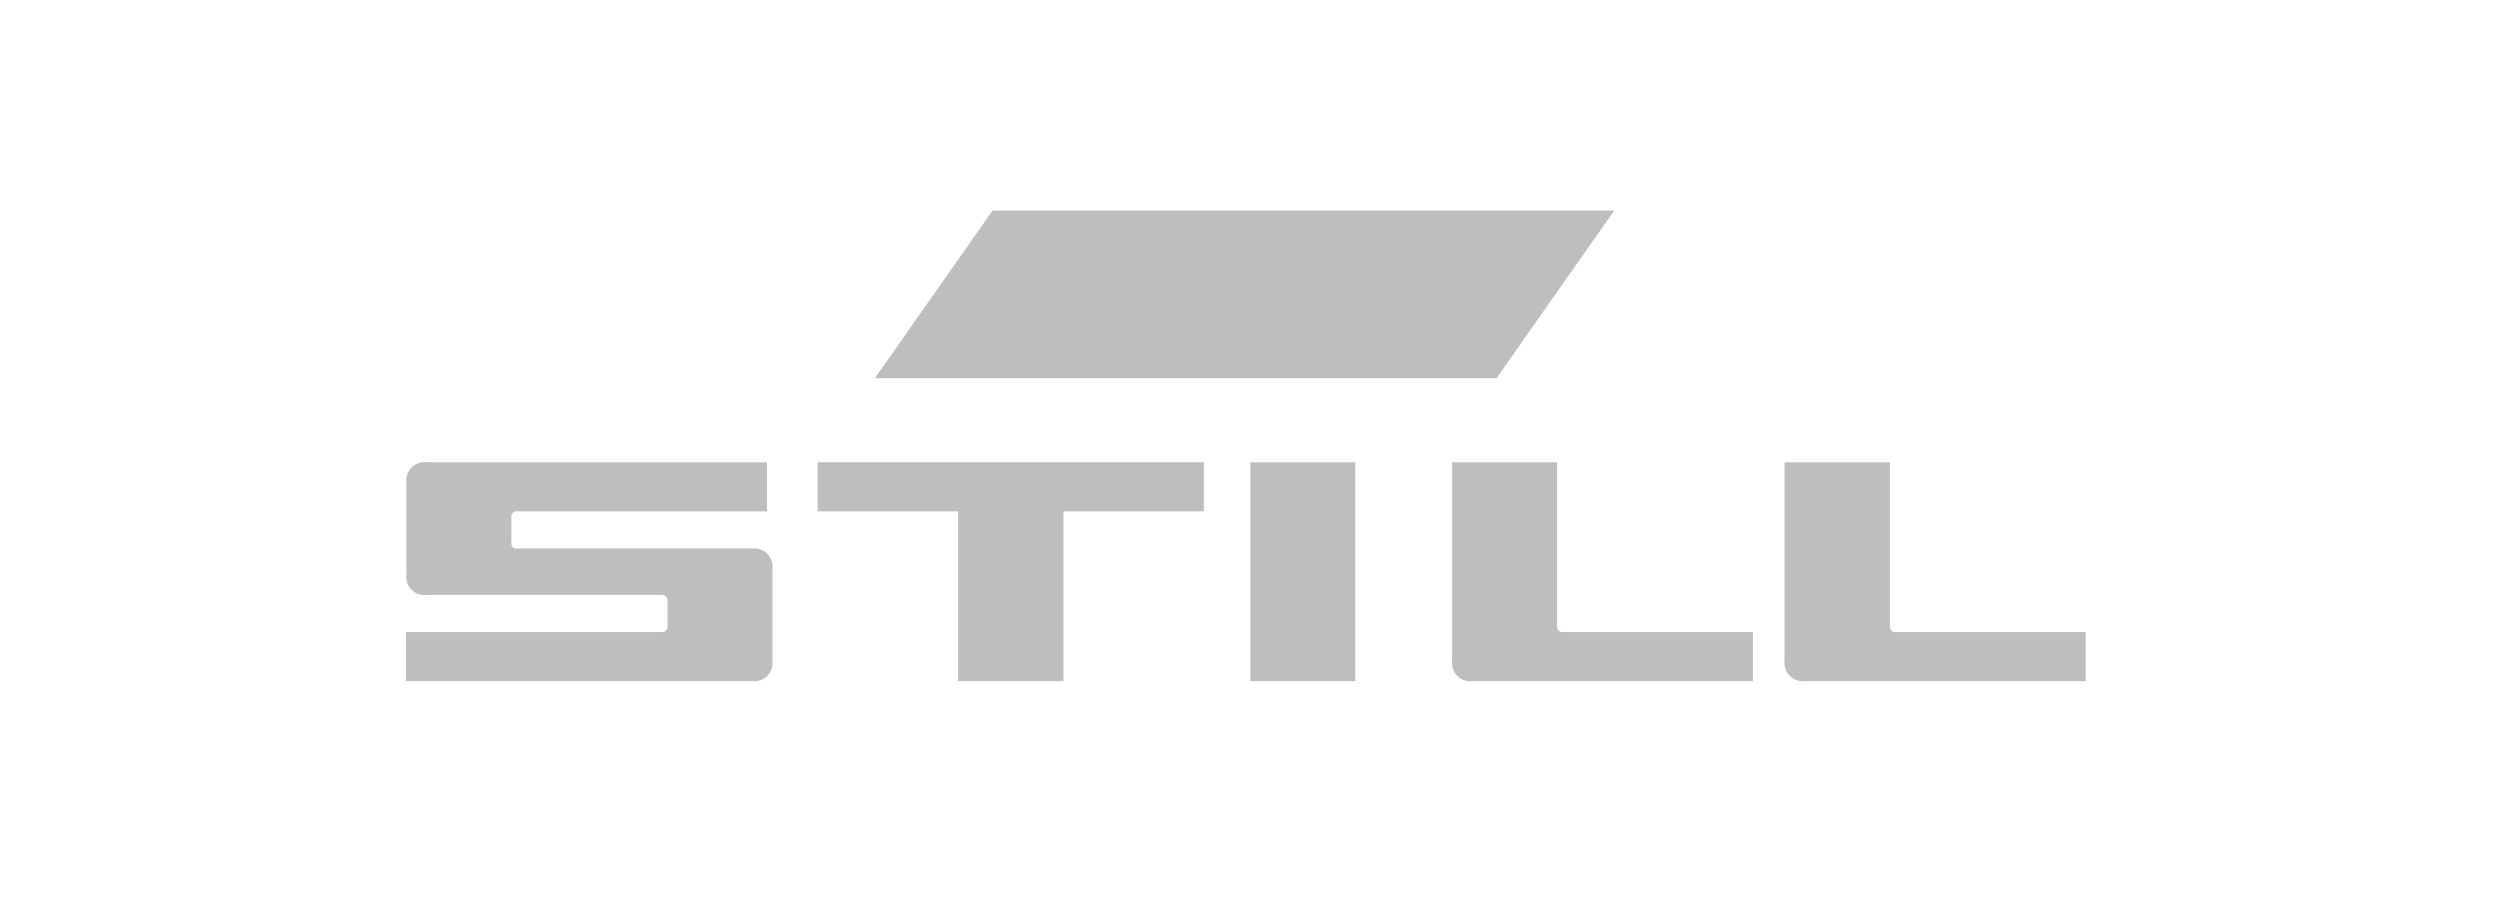 <svg xmlns="http://www.w3.org/2000/svg" xmlns:xlink="http://www.w3.org/1999/xlink" width="234" height="84" viewBox="0 0 234 84">
  <defs>
    <clipPath id="clip-path">
      <rect id="Rectangle_416" data-name="Rectangle 416" width="157.227" height="44.05" fill="#7d7d7d"/>
    </clipPath>
  </defs>
  <g id="Group_1227" data-name="Group 1227" transform="translate(19209 1637)">
    <g id="Group_507" data-name="Group 507" transform="translate(-19171 -1617.296)" opacity="0.5">
      <path id="Path_1595" data-name="Path 1595" d="M34.192,20.905V25.5h13.14V41.391h9.863V25.5H70.333V20.905Z" transform="translate(4.346 2.657)" fill="#7d7d7d"/>
      <g id="Group_506" data-name="Group 506" transform="translate(0 0)">
        <g id="Group_505" data-name="Group 505" clip-path="url(#clip-path)">
          <path id="Path_1596" data-name="Path 1596" d="M86.88,20.905H96.7V36.2c0,.4.2.6.56.6h17.771v4.593H88.757a1.7,1.7,0,0,1-1.877-1.917Z" transform="translate(11.042 2.657)" fill="#7d7d7d" fill-rule="evenodd"/>
          <rect id="Rectangle_415" data-name="Rectangle 415" width="9.824" height="20.487" transform="translate(79.032 23.563)" fill="#7d7d7d"/>
          <path id="Path_1597" data-name="Path 1597" d="M.039,22.822a1.7,1.7,0,0,1,1.877-1.917h31.87V25.5H10.422a.5.5,0,0,0-.558.559v2.357a.489.489,0,0,0,.558.559H32.428A1.7,1.7,0,0,1,34.3,30.889v8.586a1.7,1.7,0,0,1-1.877,1.917H0V36.8H23.921a.505.505,0,0,0,.559-.559V33.885a.505.505,0,0,0-.559-.559H1.916A1.7,1.7,0,0,1,.039,31.408Z" transform="translate(0 2.657)" fill="#7d7d7d" fill-rule="evenodd"/>
          <path id="Path_1598" data-name="Path 1598" d="M114.482,20.905h9.864V36.24a.505.505,0,0,0,.559.559h17.771v4.593H116.4a1.727,1.727,0,0,1-1.917-1.917Z" transform="translate(14.55 2.657)" fill="#7d7d7d" fill-rule="evenodd"/>
          <path id="Path_1599" data-name="Path 1599" d="M49.962,0h58.186L97.127,15.695H38.94Z" transform="translate(4.949 0)" fill="#7d7d7d" fill-rule="evenodd"/>
        </g>
      </g>
    </g>
    <rect id="Rectangle_1334" data-name="Rectangle 1334" width="234" height="84" transform="translate(-19209 -1637)" fill="none"/>
  </g>
</svg>
